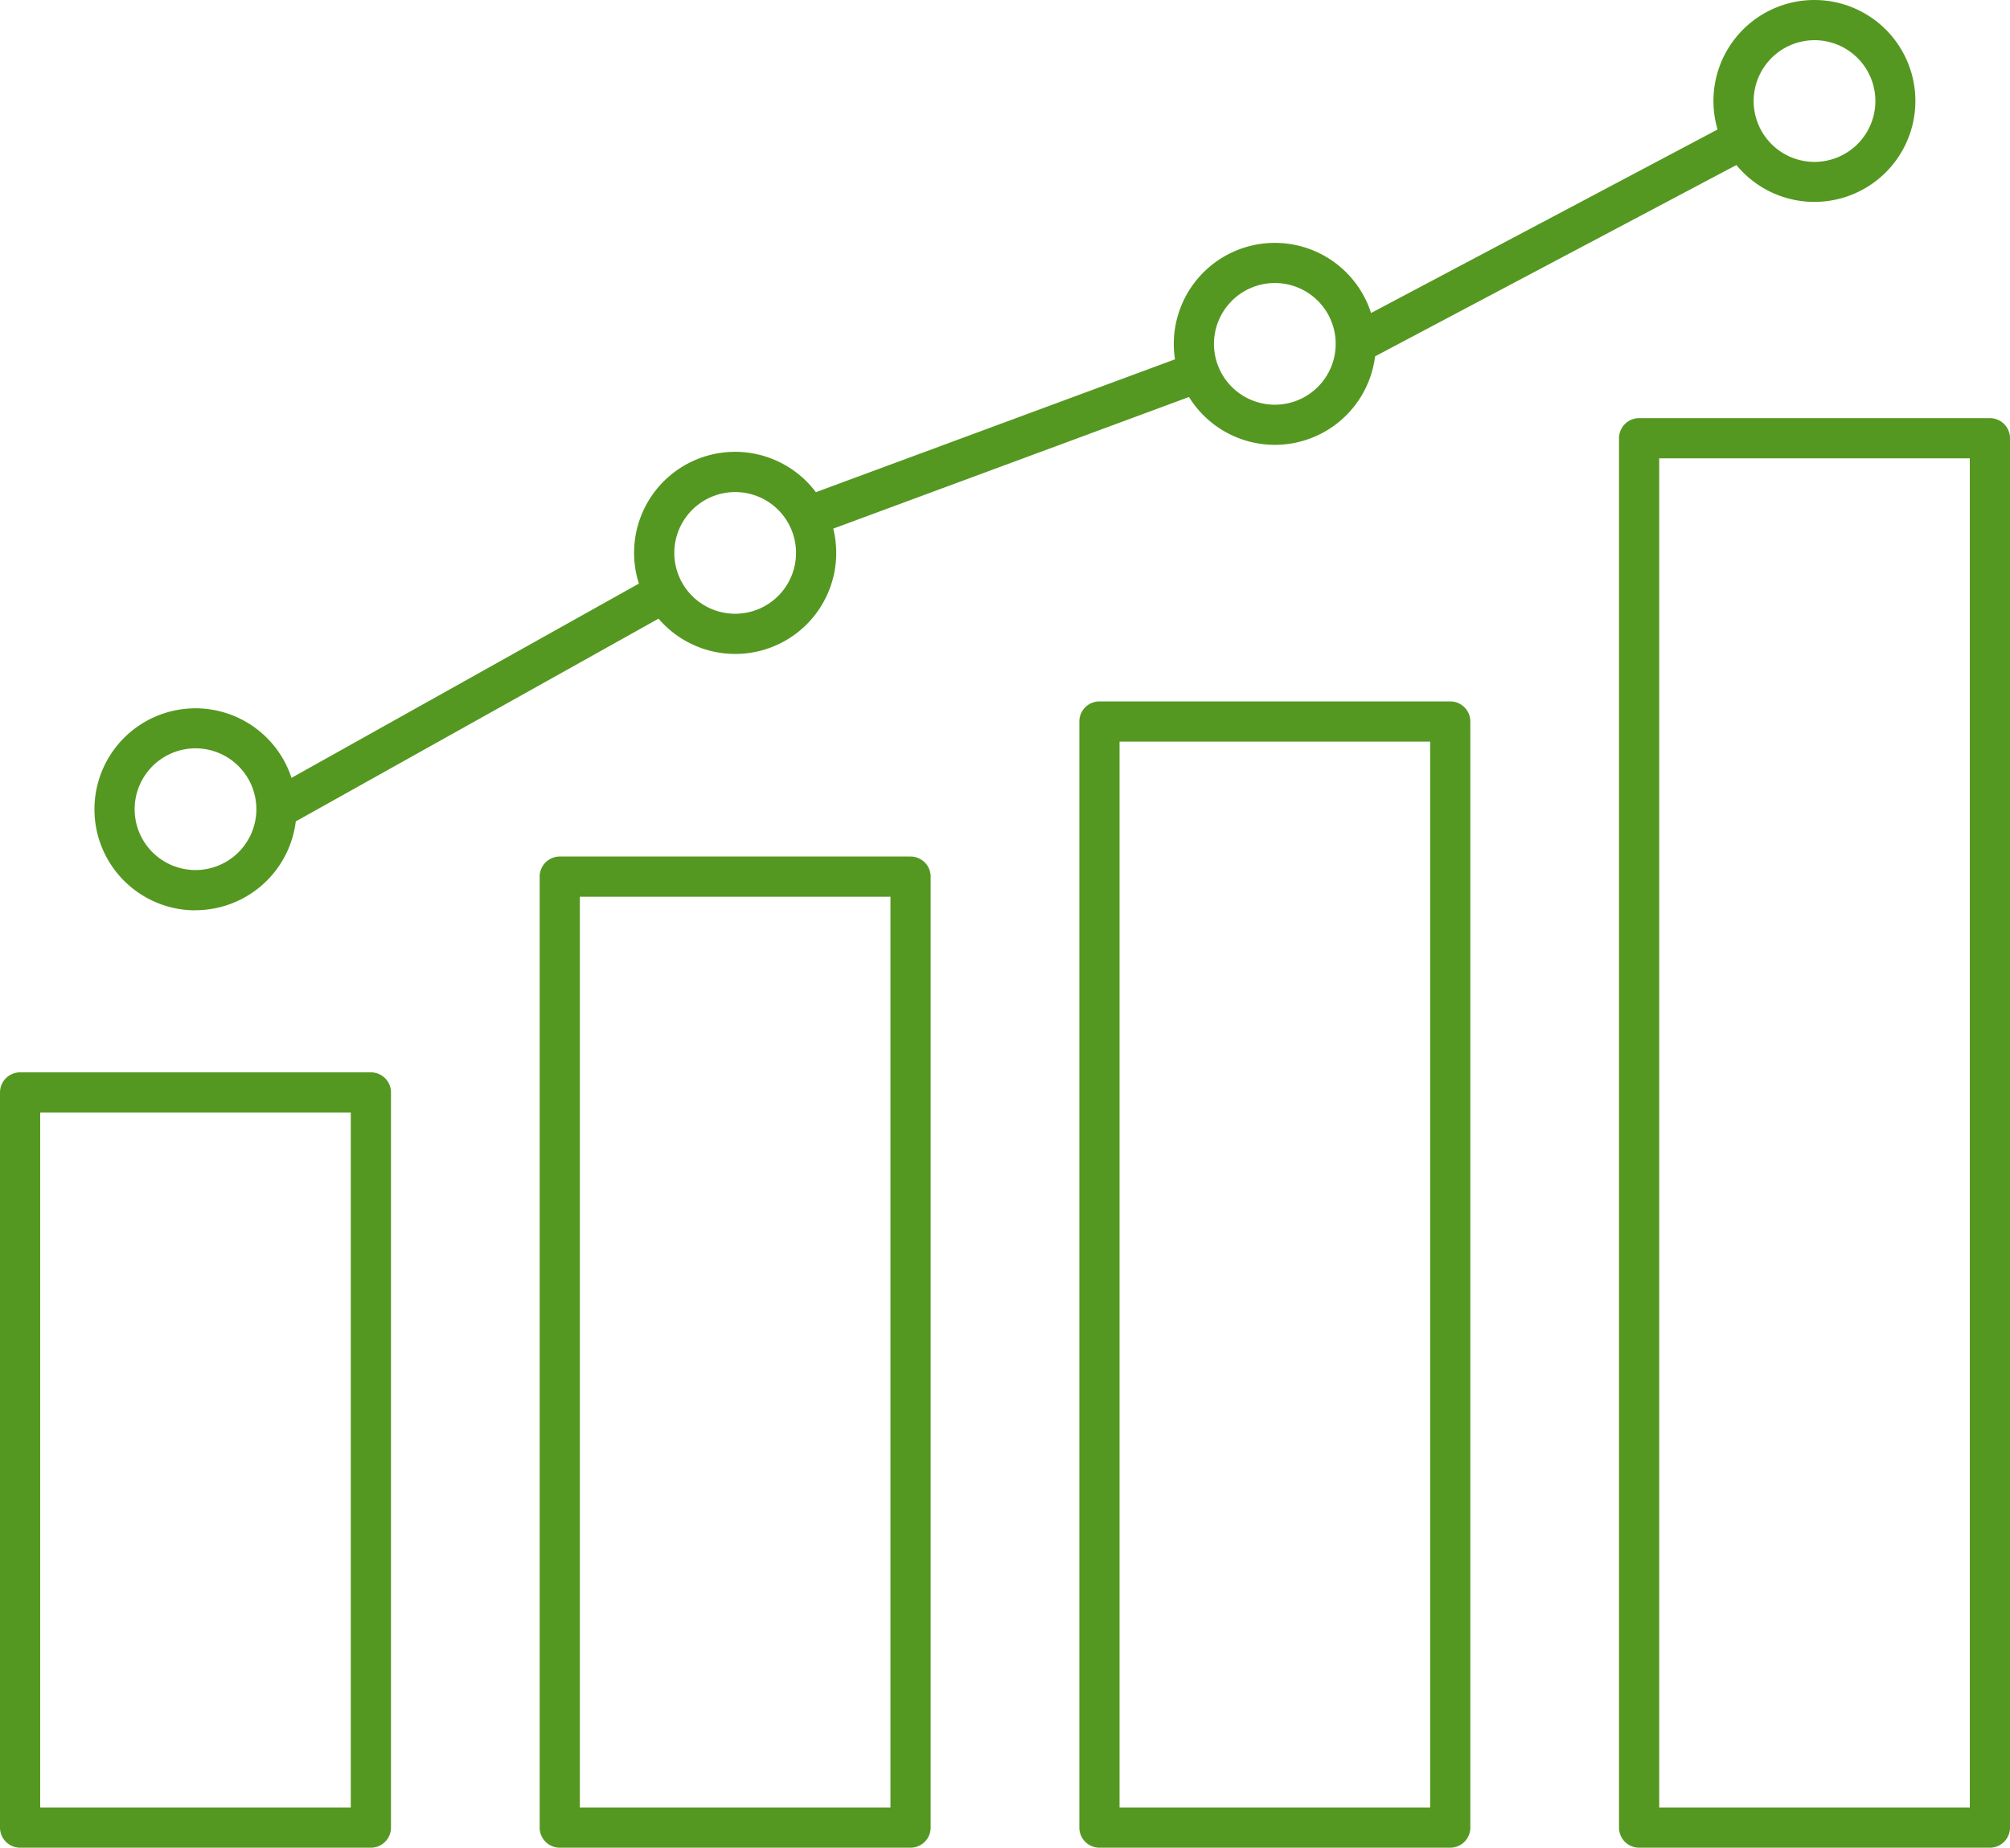 <?xml version="1.0" encoding="UTF-8" standalone="no"?>
<svg
   xmlns:dc="http://purl.org/dc/elements/1.1/"
   xmlns:cc="http://creativecommons.org/ns#"
   xmlns:rdf="http://www.w3.org/1999/02/22-rdf-syntax-ns#"
   xmlns:svg="http://www.w3.org/2000/svg"
   xmlns="http://www.w3.org/2000/svg"
   xmlns:sodipodi="http://sodipodi.sourceforge.net/DTD/sodipodi-0.dtd"
   xmlns:inkscape="http://www.inkscape.org/namespaces/inkscape"
   data-name="Layer 1"
   viewBox="0 0 90 82.75"
   x="0px"
   y="0px"
   version="1.1"
   id="svg10"
   sodipodi:docname="nutrition-results.svg"
   width="90"
   height="82.75"
   inkscape:version="1.0.2 (e86c870879, 2021-01-15)">
  <defs
     id="defs14" />
  <sodipodi:namedview
     pagecolor="#ffffff"
     bordercolor="#666666"
     borderopacity="1"
     objecttolerance="10"
     gridtolerance="10"
     guidetolerance="10"
     inkscape:pageopacity="0"
     inkscape:pageshadow="2"
     inkscape:window-width="1920"
     inkscape:window-height="1057"
     id="namedview12"
     showgrid="false"
     fit-margin-top="0"
     fit-margin-left="0"
     fit-margin-right="0"
     fit-margin-bottom="0"
     inkscape:zoom="7.12"
     inkscape:cx="45"
     inkscape:cy="53.874813"
     inkscape:window-x="-8"
     inkscape:window-y="-8"
     inkscape:window-maximized="1"
     inkscape:current-layer="svg10" />
  <title
     id="title2">a</title>
  <path
     d="M 16.607,48.026 H 0.9 a 0.9,0.9 0 0 0 -0.9,0.9 v 32.924 a 0.9,0.9 0 0 0 0.9,0.9 h 15.707 a 0.9,0.9 0 0 0 0.9,-0.9 v -32.924 a 0.9,0.9 0 0 0 -0.9,-0.9 z m -0.9,32.924 H 1.8 v -31.124 h 13.907 z m 25.064,-42.59 H 25.064 a 0.9,0.9 0 0 0 -0.9,0.9 v 42.59 a 0.9,0.9 0 0 0 0.9,0.9 h 15.707 a 0.9,0.9 0 0 0 0.9,-0.9 v -42.589 a 0.9,0.9 0 0 0 -0.9,-0.9 z m -0.9,42.59 H 25.964 v -40.789 h 13.907 z m 25.065,-49.537 H 49.229 a 0.9,0.9 0 0 0 -0.9,0.9 v 49.537 a 0.9,0.9 0 0 0 0.9,0.9 h 15.707 a 0.9,0.9 0 0 0 0.9,-0.9 v -49.537 a 0.9,0.9 0 0 0 -0.9,-0.9 z m -0.9,49.537 H 50.129 v -47.737 H 64.036 Z M 89.1,18.727 H 73.393 a 0.9,0.9 0 0 0 -0.9,0.9 v 62.223 a 0.9,0.9 0 0 0 0.9,0.9 H 89.1 a 0.9,0.9 0 0 0 0.9,-0.9 v -62.223 a 0.9,0.9 0 0 0 -0.9,-0.9 z m -0.9,62.223 H 74.293 v -60.423 H 88.2 Z m -79.446,-40.185 a 4.53,4.53 0 0 0 4.49,-3.978 l 16.243,-9.08 a 4.522,4.522 0 0 0 7.823,-4.032 l 15.928,-5.895 a 4.522,4.522 0 0 0 8.333,-1.821 L 77.749,7.391 a 4.521,4.521 0 1 0 -0.843,-1.591 L 61.391,14.018 a 4.525,4.525 0 0 0 -8.78,2.075 l -16.079,5.95 a 4.523,4.523 0 0 0 -7.925,4.094 l -15.555,8.7 a 4.524,4.524 0 1 0 -4.3,5.933 z M 81.247,1.8 a 2.725,2.725 0 1 1 -2.725,2.725 2.728,2.728 0 0 1 2.725,-2.725 z M 57.082,12.675 a 2.725,2.725 0 1 1 -2.725,2.725 2.728,2.728 0 0 1 2.725,-2.725 z m -24.164,9.362 a 2.725,2.725 0 1 1 -2.725,2.725 2.728,2.728 0 0 1 2.725,-2.725 z m -24.164,11.478 a 2.725,2.725 0 1 1 -2.725,2.725 2.728,2.728 0 0 1 2.725,-2.725 z"
     id="path4"
     style="fill:#559821;fill-opacity:1" />
</svg>
